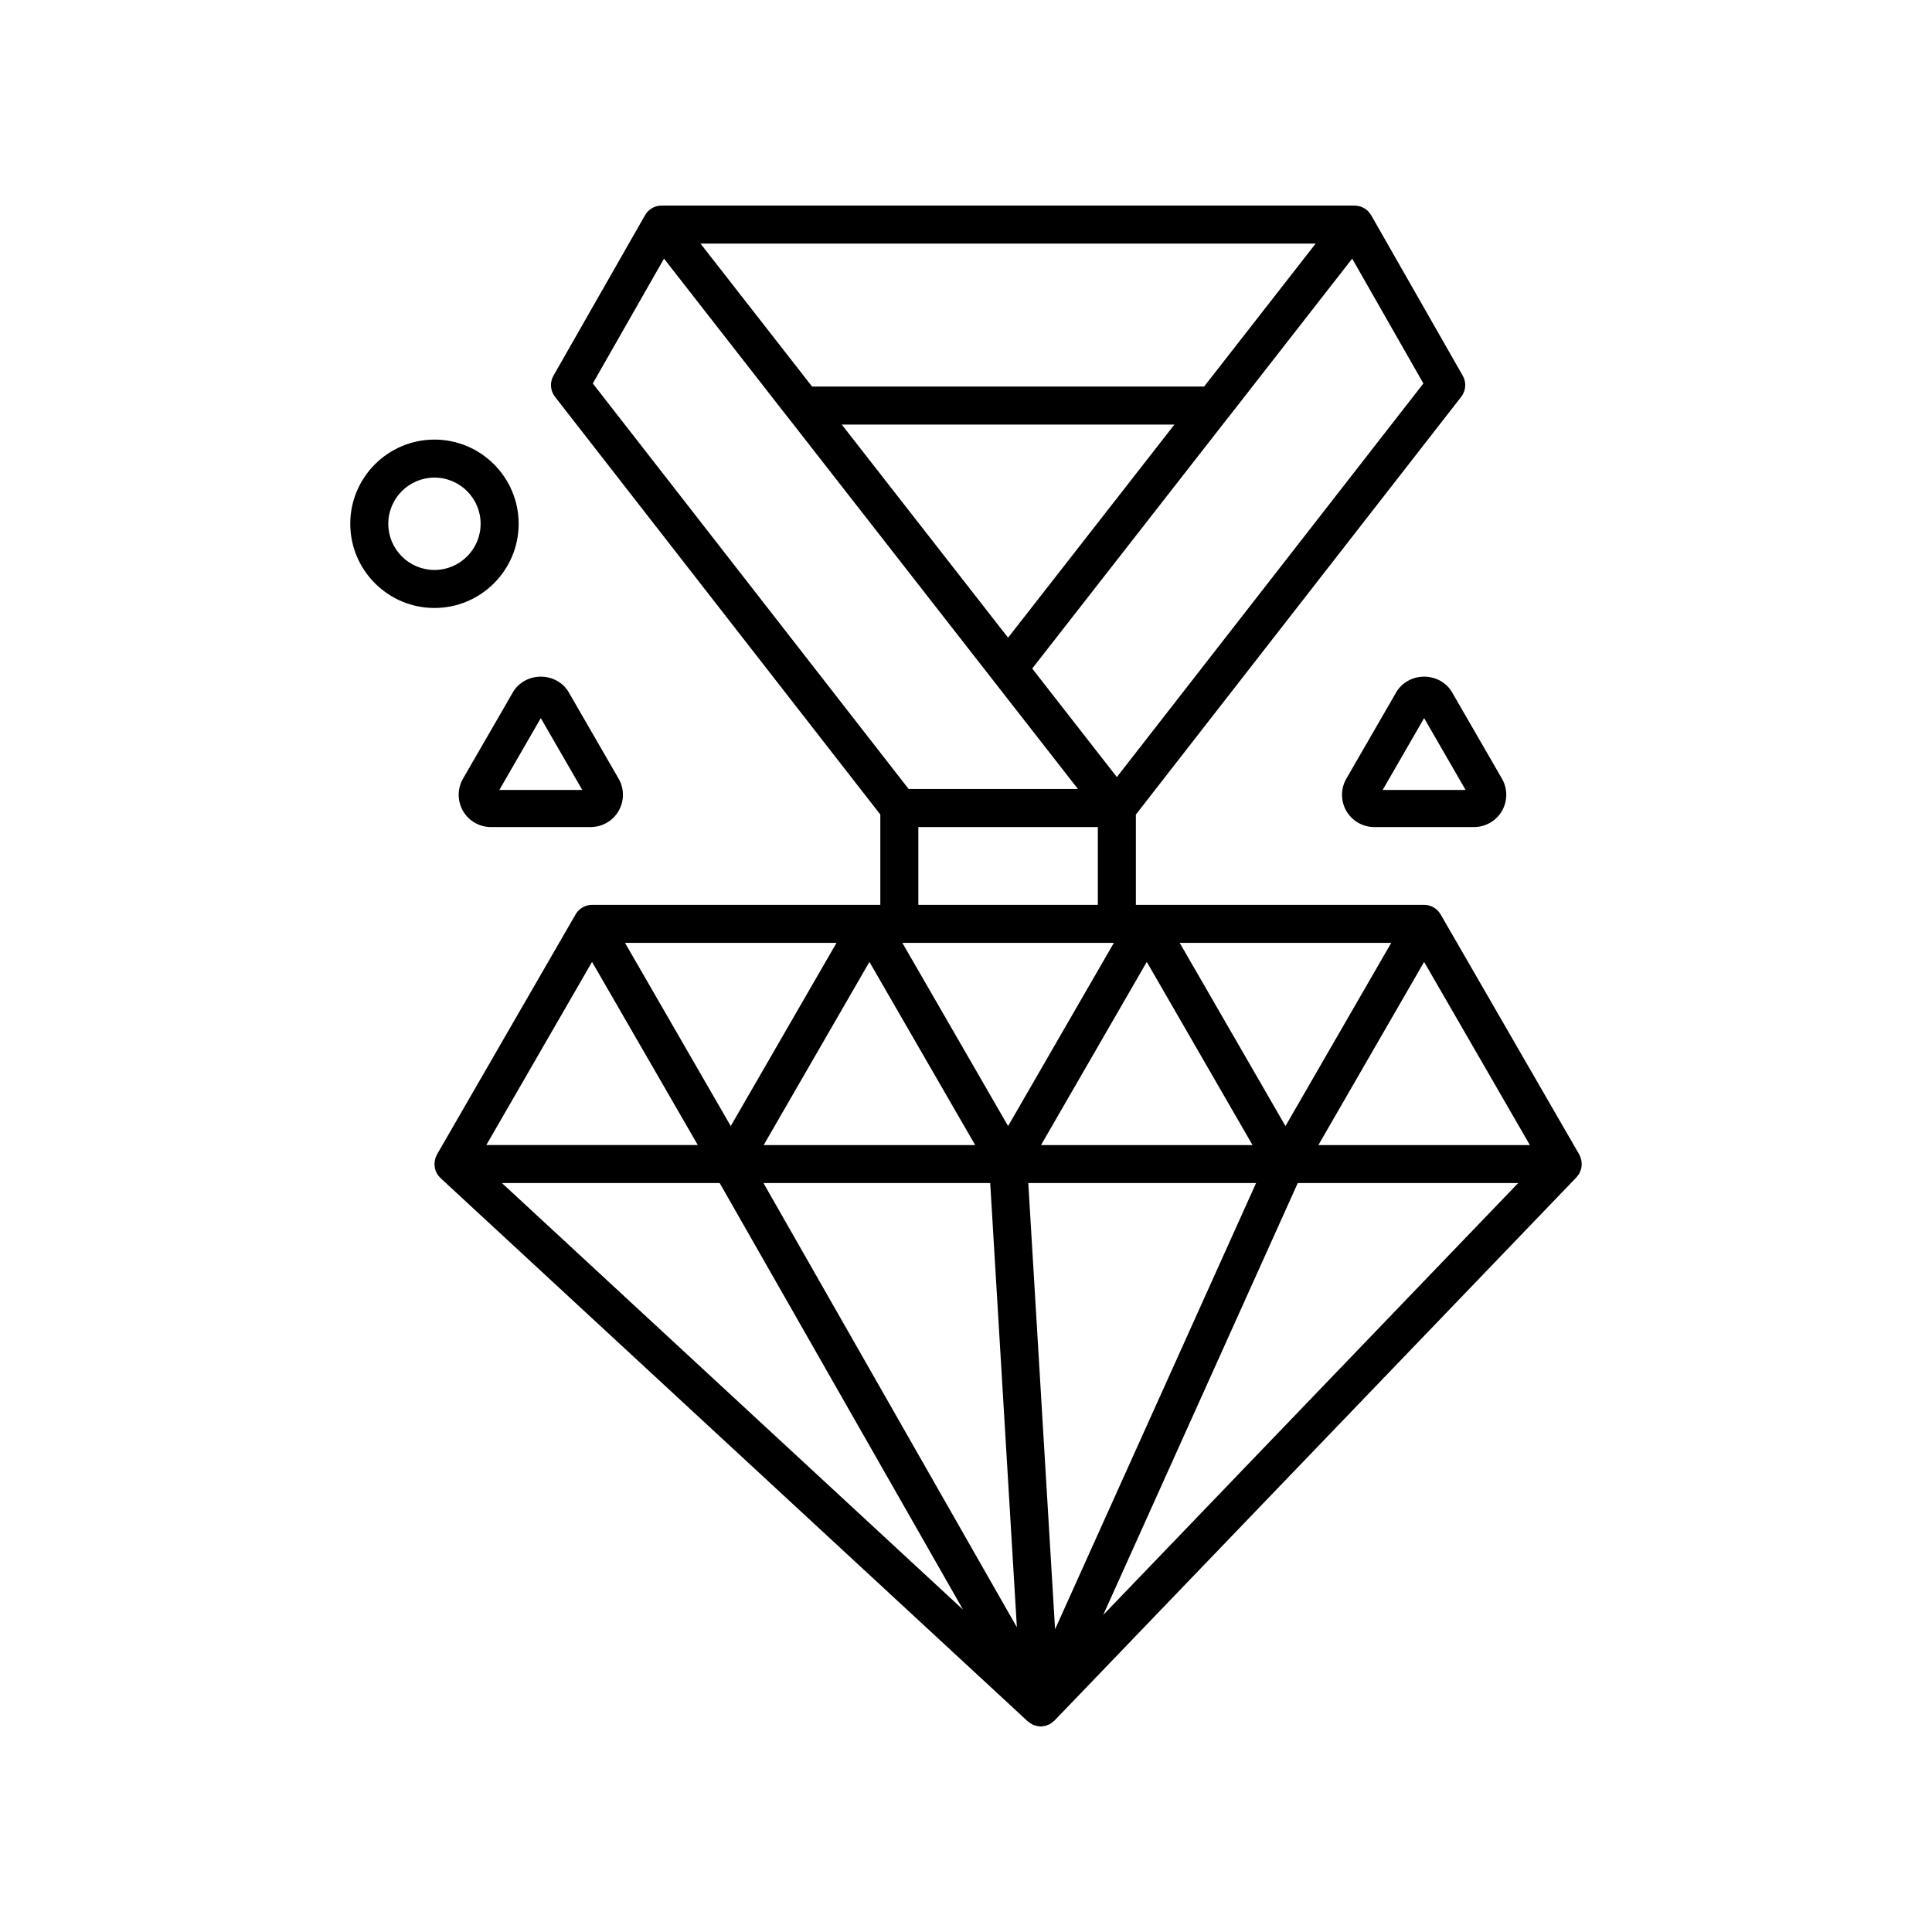 <?xml version="1.0" encoding="UTF-8"?>
<!-- Uploaded to: ICON Repo, www.svgrepo.com, Generator: ICON Repo Mixer Tools -->
<svg fill="#000000" width="800px" height="800px" version="1.1" viewBox="144 144 512 512" xmlns="http://www.w3.org/2000/svg">
 <g>
  <path d="m259.14 305.12c-12.305 0-22.316-10.008-22.316-22.312s10.012-22.312 22.316-22.312c12.301 0 22.309 10.008 22.309 22.312s-10.008 22.312-22.309 22.312zm0-34.551c-6.754 0-12.238 5.492-12.238 12.238s5.484 12.238 12.238 12.238c6.746 0 12.23-5.492 12.23-12.238s-5.484-12.238-12.23-12.238z"/>
  <path d="m300.54 363.18h-26.441c-3.043 0-5.875-1.633-7.402-4.266-1.52-2.641-1.52-5.914-0.004-8.547l13.227-22.902c1.477-2.559 4.312-4.144 7.398-4.144 3.09 0 5.93 1.586 7.402 4.144l13.219 22.898c1.523 2.637 1.523 5.91 0 8.543-1.52 2.637-4.352 4.273-7.398 4.273zm-24.215-9.828h21.988l-10.996-19.043z"/>
  <path d="m534.63 363.18h-26.441c-3.039 0-5.875-1.633-7.394-4.266-1.527-2.641-1.527-5.914-0.008-8.547l13.223-22.902c1.477-2.559 4.312-4.144 7.398-4.144 3.094 0 5.93 1.586 7.402 4.144l13.227 22.898c1.516 2.637 1.516 5.91 0 8.543-1.523 2.637-4.359 4.273-7.406 4.273zm-24.215-9.828h21.988l-10.996-19.043z"/>
  <path d="m562.58 454.88c0.086-0.168 0.141-0.344 0.211-0.516 0.102-0.262 0.207-0.52 0.262-0.785 0.047-0.191 0.059-0.379 0.078-0.57 0.031-0.273 0.043-0.535 0.031-0.805-0.012-0.199-0.043-0.383-0.078-0.574-0.043-0.273-0.113-0.539-0.211-0.809-0.035-0.098-0.035-0.207-0.082-0.305-0.035-0.086-0.098-0.148-0.141-0.234-0.051-0.098-0.07-0.211-0.125-0.312l-36.754-63.656c-0.895-1.555-2.562-2.519-4.363-2.519h-76.391v-23.934l86.223-110.71c1.254-1.609 1.41-3.812 0.398-5.594l-24.266-42.527c-0.129-0.234-0.309-0.426-0.469-0.633-0.078-0.102-0.141-0.211-0.227-0.309-0.301-0.32-0.633-0.605-1.004-0.836-0.059-0.039-0.129-0.055-0.191-0.09-0.316-0.184-0.648-0.336-1-0.449-0.152-0.043-0.312-0.059-0.469-0.094-0.219-0.047-0.43-0.113-0.652-0.129-0.07-0.004-0.133 0.012-0.199 0.012-0.055-0.004-0.109-0.023-0.172-0.023h-183.67c-1.926 0-3.684 1.098-4.523 2.824-0.008 0.004-0.008 0.016-0.008 0.02-0.02 0.035-0.055 0.062-0.074 0.098l-24.043 42.137c-1.008 1.781-0.852 3.984 0.402 5.594l86.219 110.71v23.934h-76.395c-1.797 0-3.461 0.965-4.359 2.519l-36.75 63.656c-0.074 0.133-0.105 0.273-0.164 0.406-0.047 0.098-0.121 0.176-0.164 0.273-0.027 0.086-0.027 0.172-0.055 0.254-0.094 0.289-0.156 0.574-0.195 0.871-0.027 0.176-0.066 0.348-0.07 0.523-0.012 0.324 0.023 0.637 0.074 0.953 0.02 0.152 0.02 0.297 0.055 0.438 0.113 0.453 0.277 0.895 0.516 1.305l0.004 0.016c0.242 0.422 0.551 0.793 0.891 1.117 0.023 0.016 0.031 0.043 0.051 0.062l155.62 143.97 0.027 0.027c0.051 0.043 0.117 0.059 0.172 0.098 0.32 0.285 0.668 0.516 1.047 0.695 0.055 0.027 0.086 0.078 0.137 0.098 0.031 0.016 0.059 0.012 0.09 0.02 0.047 0.02 0.086 0.051 0.137 0.07 0.082 0.031 0.16 0.035 0.242 0.062 0.504 0.168 1.023 0.281 1.555 0.289 0.016 0 0.027 0.008 0.043 0.008h0.023c0.09-0.008 0.188-0.008 0.281-0.012 0.07-0.004 0.133-0.051 0.203-0.055 0.281-0.031 0.559-0.051 0.836-0.125 0.137-0.035 0.258-0.105 0.387-0.156 0.121-0.047 0.234-0.082 0.344-0.133 0.09-0.039 0.172-0.07 0.258-0.113 0.055-0.031 0.113-0.039 0.164-0.074 0.031-0.012 0.047-0.043 0.07-0.059 0.32-0.188 0.59-0.43 0.859-0.68 0.062-0.062 0.148-0.082 0.211-0.141l138.36-144c0.082-0.086 0.125-0.191 0.203-0.281 0.184-0.223 0.375-0.434 0.527-0.691 0.023-0.039 0.031-0.09 0.055-0.129zm-114.67-55.965 28.023 48.539h-56.051zm36.754 43.5-28.027-48.543h56.051zm-73.508 0-28.02-48.543h56.047zm-8.723 5.039h-56.051l28.027-48.539zm-64.777-5.039-28.02-48.543h56.047zm68.762 15.113 7.066 117.71-67.152-117.71zm10.09 0h60.363l-53.266 118.25zm104.9-58.613 28.027 48.539h-56.047zm-154.33-142.4h88.156l-44.082 56.48zm96.023-10.074h-103.89l-29.566-37.887h163.02zm-23.121 103.49-22.43-28.758 51.949-66.551c0.016-0.023 0.039-0.027 0.055-0.047l32.789-42.031 18.871 33.078zm-120.01-137.39 32.793 42.031c0.012 0.016 0.031 0.02 0.047 0.035l75.918 97.285 0.934 1.195h-44.867l-83.695-107.47zm67.398 150.64h47.57v20.609h-47.57zm-86.469 35.73 28.027 48.539h-56.047zm33.828 58.613 64.496 113.06-122.2-113.06zm101.64 114.45 51.551-114.45h58.418z"/>
 </g>
</svg>